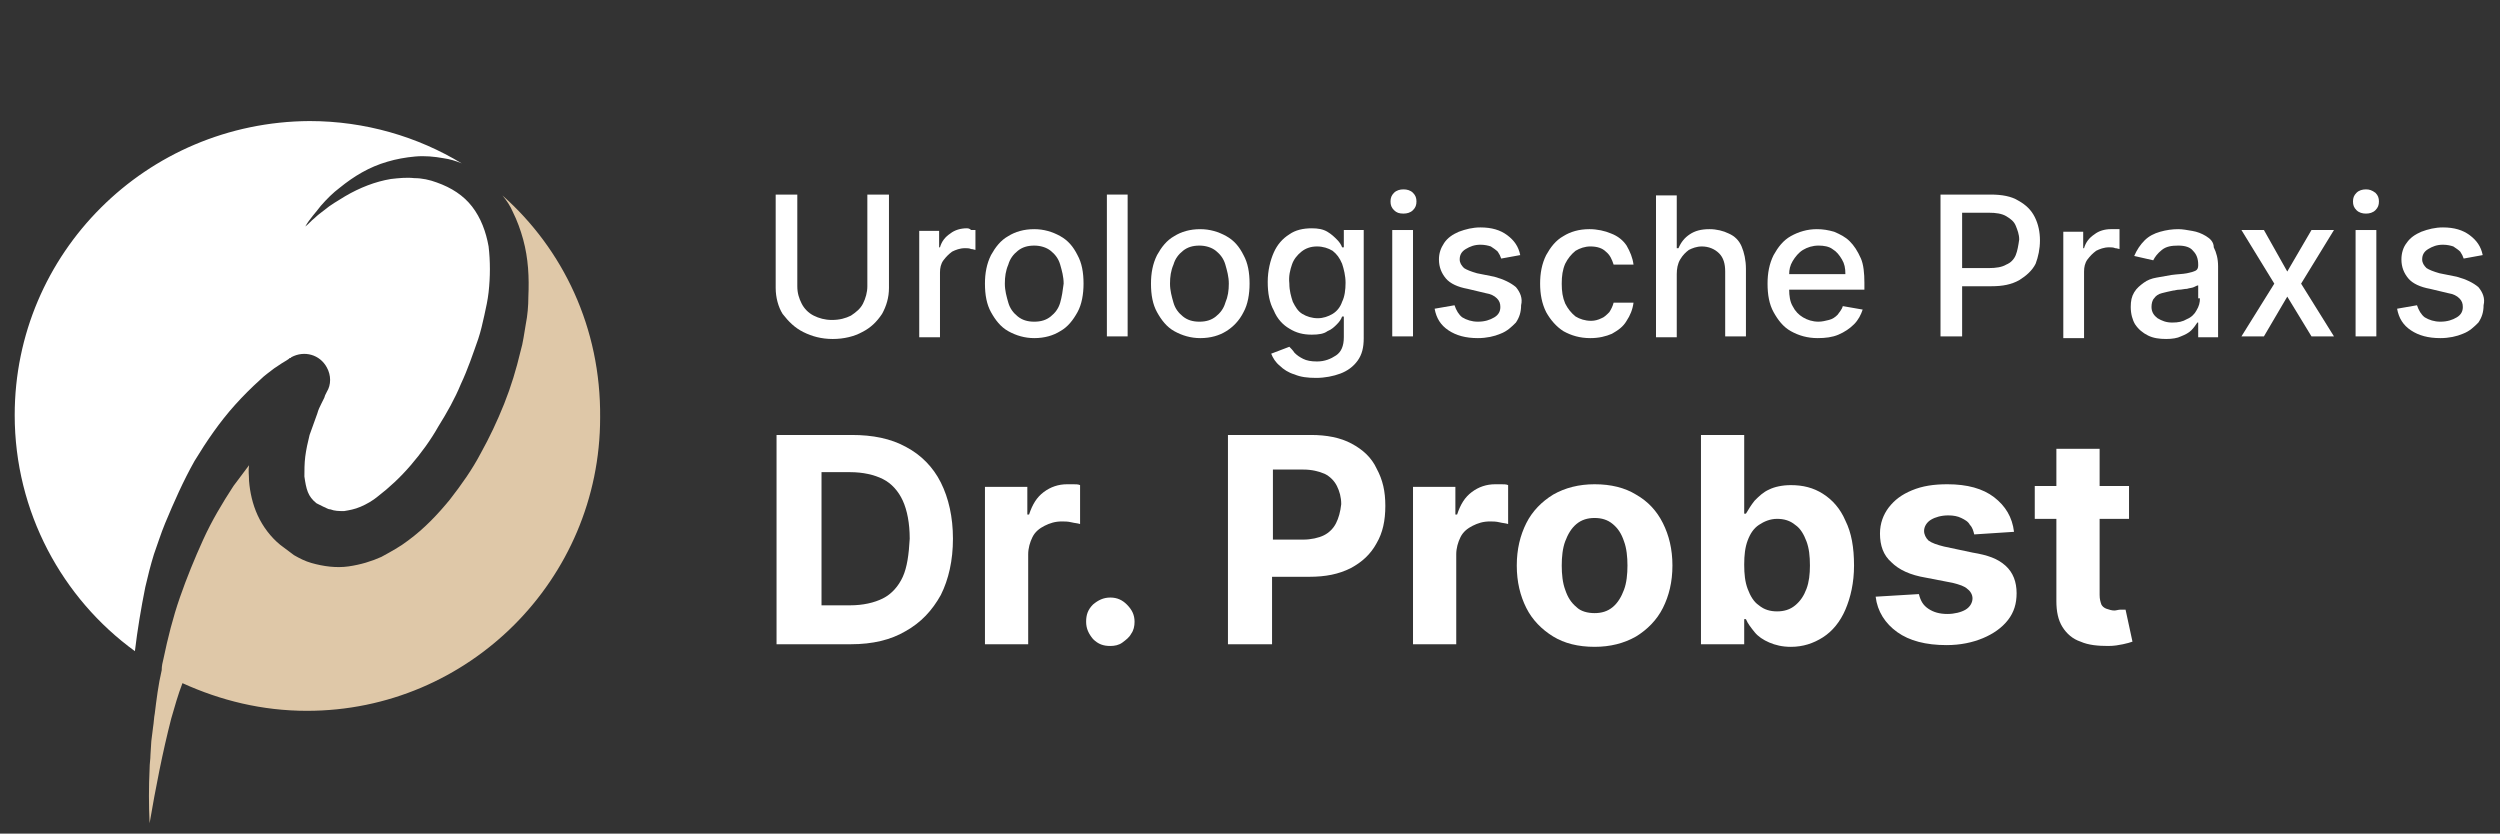 <?xml version="1.0" encoding="utf-8"?>
<!-- Generator: Adobe Illustrator 28.1.0, SVG Export Plug-In . SVG Version: 6.00 Build 0)  -->
<svg version="1.2" baseProfile="tiny" id="Ebene_1" xmlns="http://www.w3.org/2000/svg" xmlns:xlink="http://www.w3.org/1999/xlink"
	 x="0px" y="0px" viewBox="0 0 289.1 96.4" overflow="visible" xml:space="preserve">
<rect x="0" y="0" width="289.1" height="96.4" fill="#333333" stroke="none"/>
<g>
	<g>
		<path fill="#FFFFFF" d="M19.1,60.5c1-2.4,2.1-4.9,3.4-7.2c1.4-2.3,2.9-4.5,4.7-6.5c0.9-1,1.9-2,2.9-2.9c0.5-0.5,1.1-0.9,1.6-1.3
			c0.3-0.2,0.6-0.4,0.9-0.6c0.2-0.1,0.3-0.2,0.5-0.3l0.3-0.2l0.1-0.1l0.1,0l0.1-0.1c1.5-0.8,3.3-0.3,4.1,1.2c0.5,0.9,0.5,2,0,2.8
			l-0.1,0.2l-0.1,0.2L37.5,46c-0.1,0.2-0.2,0.4-0.3,0.6c-0.2,0.4-0.4,0.8-0.5,1.2c-0.3,0.8-0.6,1.7-0.9,2.5
			c-0.2,0.8-0.4,1.7-0.5,2.5c-0.1,0.8-0.1,1.6-0.1,2.3c0.1,0.7,0.2,1.3,0.4,1.8c0.2,0.5,0.5,0.9,1,1.3l0.2,0.1l0.2,0.1l0.2,0.1
			l0.2,0.1c0.3,0.1,0.5,0.3,0.8,0.3c0.5,0.2,1,0.2,1.6,0.2c0.6-0.1,1.2-0.2,1.9-0.5c0.7-0.3,1.4-0.7,2-1.2c1.3-1,2.6-2.2,3.8-3.6
			c1.2-1.4,2.3-2.9,3.2-4.5c1-1.6,1.9-3.2,2.6-4.9c0.8-1.7,1.4-3.5,2-5.2c0.3-0.9,0.5-1.8,0.7-2.7c0.2-0.9,0.4-1.8,0.5-2.7
			c0.2-1.8,0.2-3.6,0-5.3c-0.3-1.7-0.9-3.3-1.9-4.6c-1-1.3-2.4-2.2-4.1-2.8c-0.8-0.3-1.7-0.5-2.6-0.5c-0.9-0.1-1.8,0-2.7,0.1
			c-1.8,0.3-3.6,1-5.3,2c-0.8,0.5-1.7,1-2.4,1.6c-0.4,0.3-0.8,0.6-1.1,0.9c-0.4,0.3-0.7,0.7-1.1,1c0.5-0.9,1.2-1.6,1.8-2.4
			c0.7-0.8,1.4-1.5,2.2-2.1c1.6-1.3,3.4-2.4,5.5-3c1-0.3,2.1-0.5,3.2-0.6c1.1-0.1,2.2,0,3.3,0.2c0.7,0.1,1.4,0.3,2.1,0.6
			c-5.1-3.1-11.2-4.9-17.6-4.9C16.9,14.1,1.7,29.3,1.7,48c0,11.2,5.5,21.2,13.9,27.3c0.3-2.5,0.7-4.9,1.2-7.4c0.3-1.3,0.6-2.5,1-3.8
			C18.2,63,18.6,61.7,19.1,60.5z M36.6,46.7L36.6,46.7L36.6,46.7C36.6,46.7,36.6,46.7,36.6,46.7z"/>
		<path fill="#DFC8A8" d="M58.1,22.6c0.5,0.6,0.9,1.2,1.2,1.9c0.5,1,0.9,2.1,1.2,3.2c0.6,2.2,0.7,4.4,0.6,6.6c0,1.1-0.1,2.2-0.3,3.2
			c-0.2,1.1-0.3,2.1-0.6,3.1c-0.5,2.1-1.1,4.1-1.9,6.1c-0.8,2-1.7,3.9-2.7,5.7c-1,1.9-2.2,3.6-3.6,5.4c-1.4,1.7-2.9,3.3-4.8,4.7
			c-0.9,0.7-2,1.3-3.1,1.9c-1.1,0.5-2.4,0.9-3.8,1.1c-1.4,0.2-2.9,0-4.3-0.4c-0.7-0.2-1.3-0.5-2-0.9c-0.1-0.1-0.3-0.2-0.4-0.3
			l-0.4-0.3l-0.4-0.3c-0.1-0.1-0.3-0.2-0.4-0.3c-1.1-0.9-2-2.1-2.6-3.4c-0.6-1.3-0.9-2.7-1-4c0-0.6-0.1-1.2,0-1.8
			c-0.6,0.8-1.2,1.6-1.8,2.4c-1.3,2-2.5,4-3.5,6.2c-1,2.2-1.9,4.4-2.7,6.7c-0.8,2.3-1.4,4.7-1.9,7.1c-0.1,0.4-0.2,0.8-0.2,1.3
			c0,0,0,0,0,0c-0.4,1.7-0.6,3.4-0.8,5c-0.1,0.5-0.1,1-0.2,1.6l-0.2,1.6l-0.1,1.6c0,0.5-0.1,1-0.1,1.6c-0.1,2.1-0.1,4.2,0,6.3
			c0.7-4.1,1.5-8.2,2.5-12.1c0.4-1.4,0.8-2.8,1.3-4.1c4.4,2,9.2,3.2,14.4,3.2c18.7,0,33.9-15.2,33.9-33.9
			C69.5,37.9,65.1,28.8,58.1,22.6z"/>
	</g>
	<g>
		<path fill="#FFFFFF" d="M92.9,38.4c1,0.5,2.1,0.8,3.4,0.8c1.3,0,2.5-0.3,3.4-0.8c1-0.5,1.7-1.2,2.3-2.1c0.5-0.9,0.8-1.9,0.8-3
			V22.5h-2.5v10.6c0,0.7-0.2,1.4-0.5,2c-0.3,0.6-0.8,1-1.4,1.4c-0.6,0.3-1.3,0.5-2.2,0.5c-0.8,0-1.5-0.2-2.1-0.5
			c-0.6-0.3-1.1-0.8-1.4-1.4c-0.3-0.6-0.5-1.2-0.5-2V22.5h-2.5v10.8c0,1.1,0.3,2.2,0.8,3C91.2,37.2,91.9,37.9,92.9,38.4z"/>
		<path fill="#FFFFFF" d="M111.8,26.4c-0.7,0-1.4,0.2-1.9,0.6c-0.6,0.4-1,0.9-1.2,1.6h-0.1v-1.9h-2.3v12.3h2.4v-7.5
			c0-0.5,0.1-1,0.4-1.4c0.3-0.4,0.6-0.7,1-1c0.4-0.2,0.9-0.4,1.5-0.4c0.2,0,0.5,0,0.7,0.1c0.2,0,0.4,0.1,0.5,0.1v-2.3
			c-0.1,0-0.3,0-0.5,0C112.1,26.4,111.9,26.4,111.8,26.4z"/>
		<path fill="#FFFFFF" d="M122.6,27.3c-0.9-0.5-1.9-0.8-3-0.8c-1.2,0-2.2,0.3-3,0.8c-0.9,0.5-1.5,1.3-2,2.2c-0.5,1-0.7,2.1-0.7,3.3
			c0,1.3,0.2,2.4,0.7,3.3c0.5,0.9,1.1,1.7,2,2.2c0.9,0.5,1.9,0.8,3,0.8c1.2,0,2.2-0.3,3-0.8c0.9-0.5,1.5-1.3,2-2.2
			c0.5-0.9,0.7-2.1,0.7-3.3c0-1.3-0.2-2.4-0.7-3.3C124.1,28.5,123.5,27.8,122.6,27.3z M122.6,35c-0.2,0.7-0.6,1.2-1.1,1.6
			c-0.5,0.4-1.1,0.6-1.9,0.6c-0.8,0-1.4-0.2-1.9-0.6c-0.5-0.4-0.9-0.9-1.1-1.6c-0.2-0.7-0.4-1.4-0.4-2.2c0-0.8,0.1-1.5,0.4-2.2
			c0.2-0.7,0.6-1.2,1.1-1.6c0.5-0.4,1.1-0.6,1.9-0.6c0.7,0,1.4,0.2,1.9,0.6c0.5,0.4,0.9,0.9,1.1,1.6c0.2,0.7,0.4,1.4,0.4,2.2
			C122.9,33.6,122.8,34.3,122.6,35z"/>
		<rect x="128" y="22.5" fill="#FFFFFF" width="2.4" height="16.4"/>
		<path fill="#FFFFFF" d="M143.8,36.1c0.5-0.9,0.7-2.1,0.7-3.3c0-1.3-0.2-2.4-0.7-3.3c-0.5-1-1.1-1.7-2-2.2c-0.9-0.5-1.9-0.8-3-0.8
			c-1.2,0-2.2,0.3-3,0.8c-0.9,0.5-1.5,1.3-2,2.2c-0.5,1-0.7,2.1-0.7,3.3c0,1.3,0.2,2.4,0.7,3.3c0.5,0.9,1.1,1.7,2,2.2
			c0.9,0.5,1.9,0.8,3,0.8c1.2,0,2.2-0.3,3-0.8C142.6,37.8,143.3,37.1,143.8,36.1z M141.7,35c-0.2,0.7-0.6,1.2-1.1,1.6
			c-0.5,0.4-1.1,0.6-1.9,0.6c-0.8,0-1.4-0.2-1.9-0.6c-0.5-0.4-0.9-0.9-1.1-1.6c-0.2-0.7-0.4-1.4-0.4-2.2c0-0.8,0.1-1.5,0.4-2.2
			c0.2-0.7,0.6-1.2,1.1-1.6c0.5-0.4,1.1-0.6,1.9-0.6c0.7,0,1.4,0.2,1.9,0.6c0.5,0.4,0.9,0.9,1.1,1.6c0.2,0.7,0.4,1.4,0.4,2.2
			C142.1,33.6,142,34.3,141.7,35z"/>
		<path fill="#FFFFFF" d="M149.1,38c0.8,0.5,1.6,0.7,2.6,0.7c0.8,0,1.4-0.1,1.8-0.4c0.5-0.2,0.8-0.5,1.1-0.8
			c0.3-0.3,0.5-0.6,0.6-0.9h0.2v2.4c0,1-0.3,1.7-0.9,2.1c-0.6,0.4-1.3,0.7-2.2,0.7c-0.7,0-1.2-0.1-1.6-0.3c-0.4-0.2-0.7-0.4-1-0.7
			c-0.2-0.3-0.4-0.5-0.6-0.7l-2.1,0.8c0.2,0.5,0.5,1,1,1.4c0.4,0.4,1,0.8,1.7,1c0.7,0.3,1.5,0.4,2.5,0.4c1,0,2-0.2,2.8-0.5
			c0.8-0.3,1.5-0.8,2-1.5c0.5-0.7,0.7-1.5,0.7-2.6V26.6h-2.3v2h-0.2c-0.1-0.3-0.3-0.6-0.6-0.9c-0.3-0.3-0.6-0.6-1.1-0.9
			c-0.5-0.3-1.1-0.4-1.8-0.4c-1,0-1.9,0.2-2.6,0.7c-0.8,0.5-1.4,1.2-1.8,2.1c-0.4,0.9-0.7,2.1-0.7,3.4c0,1.3,0.2,2.4,0.7,3.3
			C147.7,36.9,148.4,37.6,149.1,38z M149.4,30.6c0.2-0.6,0.6-1.1,1.1-1.5c0.5-0.4,1.1-0.6,1.8-0.6c0.7,0,1.3,0.2,1.8,0.5
			c0.5,0.4,0.8,0.8,1.1,1.5c0.2,0.6,0.4,1.4,0.4,2.2c0,0.8-0.1,1.6-0.4,2.2c-0.2,0.6-0.6,1.1-1.1,1.4c-0.5,0.3-1.1,0.5-1.7,0.5
			c-0.7,0-1.3-0.2-1.8-0.5c-0.5-0.3-0.8-0.8-1.1-1.4c-0.2-0.6-0.4-1.3-0.4-2.1C149,31.9,149.2,31.2,149.4,30.6z"/>
		<path fill="#FFFFFF" d="M162.3,24.7c0.4,0,0.8-0.1,1.1-0.4c0.3-0.3,0.4-0.6,0.4-1c0-0.4-0.1-0.7-0.4-1c-0.3-0.3-0.7-0.4-1.1-0.4
			s-0.8,0.1-1.1,0.4c-0.3,0.3-0.4,0.6-0.4,1c0,0.4,0.1,0.7,0.4,1C161.5,24.6,161.8,24.7,162.3,24.7z"/>
		<rect x="161" y="26.6" fill="#FFFFFF" width="2.4" height="12.3"/>
		<path fill="#FFFFFF" d="M175.3,33.2c-0.6-0.5-1.4-0.9-2.5-1.2l-2-0.4c-0.7-0.2-1.2-0.4-1.5-0.6c-0.3-0.3-0.5-0.6-0.5-1
			c0-0.5,0.2-0.9,0.7-1.2c0.5-0.3,1-0.5,1.7-0.5c0.5,0,0.9,0.1,1.2,0.2c0.3,0.2,0.6,0.4,0.8,0.6c0.2,0.3,0.3,0.5,0.4,0.8l2.2-0.4
			c-0.2-1-0.7-1.7-1.5-2.3c-0.8-0.6-1.8-0.9-3.1-0.9c-0.9,0-1.7,0.2-2.5,0.5c-0.7,0.3-1.3,0.7-1.7,1.3s-0.6,1.2-0.6,1.9
			c0,0.9,0.3,1.6,0.8,2.2c0.5,0.6,1.4,1,2.5,1.2l2.1,0.5c0.6,0.1,1,0.3,1.3,0.6c0.3,0.3,0.4,0.6,0.4,1c0,0.5-0.2,0.9-0.7,1.2
			c-0.5,0.3-1.1,0.5-1.9,0.5c-0.7,0-1.3-0.2-1.8-0.5c-0.4-0.3-0.7-0.8-0.9-1.4l-2.3,0.4c0.2,1.1,0.7,1.9,1.6,2.5
			c0.9,0.6,2,0.9,3.4,0.9c1,0,1.9-0.2,2.6-0.5c0.8-0.3,1.3-0.8,1.8-1.3c0.4-0.6,0.6-1.2,0.6-2C176.1,34.5,175.8,33.8,175.3,33.2z"/>
		<path fill="#FFFFFF" d="M180.8,38.3c0.9,0.5,1.9,0.8,3.1,0.8c1,0,1.8-0.2,2.5-0.5c0.7-0.4,1.3-0.8,1.7-1.5
			c0.4-0.6,0.7-1.3,0.8-2.1h-2.3c-0.1,0.4-0.3,0.8-0.5,1.1c-0.3,0.3-0.6,0.6-0.9,0.7c-0.4,0.2-0.8,0.3-1.2,0.3
			c-0.7,0-1.3-0.2-1.8-0.5c-0.5-0.4-0.9-0.9-1.2-1.5c-0.3-0.7-0.4-1.4-0.4-2.3c0-0.9,0.1-1.6,0.4-2.3c0.3-0.6,0.7-1.1,1.2-1.5
			c0.5-0.3,1.1-0.5,1.7-0.5c0.8,0,1.4,0.2,1.8,0.6c0.5,0.4,0.7,0.9,0.9,1.5h2.3c-0.1-0.8-0.4-1.5-0.8-2.2c-0.4-0.6-1-1.1-1.8-1.4
			c-0.7-0.3-1.6-0.5-2.5-0.5c-1.2,0-2.2,0.3-3,0.8c-0.9,0.5-1.5,1.3-2,2.2c-0.5,1-0.7,2.1-0.7,3.3c0,1.2,0.2,2.3,0.7,3.3
			C179.3,37,180,37.8,180.8,38.3z"/>
		<path fill="#FFFFFF" d="M198.8,29.3c0.5,0.5,0.7,1.2,0.7,2.1v7.5h2.4v-7.8c0-1-0.2-1.9-0.5-2.6c-0.3-0.7-0.8-1.2-1.5-1.5
			c-0.6-0.3-1.4-0.5-2.2-0.5c-1,0-1.7,0.2-2.3,0.6c-0.6,0.4-1,0.9-1.3,1.6h-0.2v-6.1h-2.4v16.4h2.4v-7.3c0-0.6,0.1-1.2,0.4-1.7
			c0.3-0.5,0.6-0.8,1-1.1c0.4-0.2,0.9-0.4,1.5-0.4C197.6,28.5,198.3,28.8,198.8,29.3z"/>
		<path fill="#FFFFFF" d="M213.9,27.9c-0.5-0.5-1.1-0.8-1.8-1.1c-0.7-0.2-1.3-0.3-2-0.3c-1.1,0-2.1,0.3-3,0.8
			c-0.9,0.5-1.5,1.3-2,2.2c-0.5,1-0.7,2.1-0.7,3.3c0,1.3,0.2,2.4,0.7,3.3c0.5,0.9,1.1,1.7,2,2.2c0.9,0.5,1.9,0.8,3.1,0.8
			c0.9,0,1.7-0.1,2.4-0.4c0.7-0.3,1.3-0.7,1.8-1.2c0.5-0.5,0.8-1.1,1-1.7l-2.3-0.4c-0.1,0.4-0.4,0.7-0.6,1c-0.3,0.3-0.6,0.5-1,0.6
			c-0.4,0.1-0.8,0.2-1.2,0.2c-0.7,0-1.3-0.2-1.8-0.5c-0.5-0.3-0.9-0.7-1.2-1.3c-0.3-0.5-0.4-1.2-0.4-1.9h8.7v-0.8
			c0-1.1-0.1-2.1-0.4-2.8C214.8,29,214.4,28.4,213.9,27.9z M206.9,31.7c0-0.5,0.1-1,0.4-1.5c0.3-0.5,0.7-1,1.2-1.3
			c0.5-0.3,1.1-0.5,1.8-0.5c0.6,0,1.2,0.1,1.6,0.4c0.5,0.3,0.8,0.7,1.1,1.2c0.3,0.5,0.4,1,0.4,1.7H206.9z"/>
		<path fill="#FFFFFF" d="M235.9,27.8c0-1-0.2-1.9-0.6-2.7c-0.4-0.8-1-1.4-1.9-1.9c-0.8-0.5-1.9-0.7-3.2-0.7h-5.8v16.4h2.5v-5.8h3.4
			c1.3,0,2.3-0.2,3.2-0.7c0.8-0.5,1.5-1.1,1.9-1.9C235.7,29.7,235.9,28.8,235.9,27.8z M233.1,29.5c-0.2,0.5-0.6,0.9-1.1,1.1
			c-0.5,0.3-1.2,0.4-2,0.4h-3.1v-6.4h3.1c0.8,0,1.5,0.1,2,0.4s0.9,0.6,1.1,1.1c0.2,0.5,0.4,1,0.4,1.6
			C233.4,28.4,233.3,29,233.1,29.5z"/>
		<path fill="#FFFFFF" d="M241,31.4c0-0.5,0.1-1,0.4-1.4c0.3-0.4,0.6-0.7,1-1c0.4-0.2,0.9-0.4,1.5-0.4c0.2,0,0.5,0,0.7,0.1
			c0.2,0,0.4,0.1,0.5,0.1v-2.3c-0.1,0-0.3,0-0.5,0c-0.2,0-0.4,0-0.5,0c-0.7,0-1.4,0.2-1.9,0.6c-0.6,0.4-1,0.9-1.2,1.6h-0.1v-1.9
			h-2.3v12.3h2.4V31.4z"/>
		<path fill="#FFFFFF" d="M255.1,27.3c-0.5-0.3-1-0.5-1.6-0.6c-0.6-0.1-1.1-0.2-1.6-0.2c-0.7,0-1.4,0.1-2.1,0.3
			c-0.7,0.2-1.3,0.5-1.8,1c-0.5,0.5-0.9,1.1-1.2,1.8l2.2,0.5c0.2-0.4,0.5-0.8,1-1.2c0.5-0.4,1.1-0.5,1.9-0.5c0.8,0,1.4,0.2,1.7,0.6
			c0.4,0.4,0.6,0.9,0.6,1.6v0.1c0,0.3-0.1,0.5-0.3,0.6c-0.2,0.1-0.5,0.2-1,0.3c-0.5,0.1-1.1,0.1-1.8,0.2c-0.6,0.1-1.2,0.2-1.7,0.3
			c-0.6,0.1-1.1,0.3-1.5,0.6s-0.8,0.6-1.1,1.1s-0.4,1-0.4,1.7c0,0.8,0.2,1.5,0.5,2c0.4,0.6,0.9,1,1.5,1.3c0.6,0.3,1.3,0.4,2.1,0.4
			c0.7,0,1.3-0.1,1.7-0.3c0.5-0.2,0.9-0.4,1.2-0.7c0.3-0.3,0.5-0.6,0.7-0.9h0.1v1.7h2.3v-8.2c0-0.9-0.2-1.6-0.5-2.2
			C256,28,255.6,27.6,255.1,27.3z M254.4,34.5c0,0.5-0.1,0.9-0.4,1.4c-0.2,0.4-0.6,0.8-1.1,1c-0.5,0.3-1,0.4-1.7,0.4
			c-0.7,0-1.2-0.2-1.7-0.5c-0.4-0.3-0.7-0.7-0.7-1.3c0-0.4,0.1-0.8,0.3-1c0.2-0.3,0.5-0.5,0.9-0.6c0.4-0.1,0.8-0.2,1.3-0.3
			c0.2,0,0.4-0.1,0.7-0.1c0.3,0,0.6-0.1,0.9-0.1c0.3-0.1,0.6-0.1,0.8-0.2s0.4-0.2,0.5-0.2V34.5z"/>
		<polygon fill="#FFFFFF" points="269.9,26.6 267.3,26.6 264.5,31.4 261.8,26.6 259.2,26.6 263,32.8 259.2,38.9 261.8,38.9 
			264.5,34.3 267.3,38.9 269.9,38.9 266.1,32.8 		"/>
		<rect x="272.4" y="26.6" fill="#FFFFFF" width="2.4" height="12.3"/>
		<path fill="#FFFFFF" d="M273.6,21.9c-0.4,0-0.8,0.1-1.1,0.4c-0.3,0.3-0.4,0.6-0.4,1c0,0.4,0.1,0.7,0.4,1c0.3,0.3,0.7,0.4,1.1,0.4
			c0.4,0,0.8-0.1,1.1-0.4c0.3-0.3,0.4-0.6,0.4-1c0-0.4-0.1-0.7-0.4-1C274.3,22,274,21.9,273.6,21.9z"/>
		<path fill="#FFFFFF" d="M286.6,33.2c-0.6-0.5-1.4-0.9-2.5-1.2l-2-0.4c-0.7-0.2-1.2-0.4-1.5-0.6c-0.3-0.3-0.5-0.6-0.5-1
			c0-0.5,0.2-0.9,0.7-1.2c0.5-0.3,1-0.5,1.7-0.5c0.5,0,0.9,0.1,1.2,0.2c0.3,0.2,0.6,0.4,0.8,0.6c0.2,0.3,0.3,0.5,0.4,0.8l2.2-0.4
			c-0.2-1-0.7-1.7-1.5-2.3c-0.8-0.6-1.8-0.9-3.1-0.9c-0.9,0-1.7,0.2-2.5,0.5c-0.7,0.3-1.3,0.7-1.7,1.3c-0.4,0.5-0.6,1.2-0.6,1.9
			c0,0.9,0.3,1.6,0.8,2.2c0.5,0.6,1.4,1,2.5,1.2l2.1,0.5c0.6,0.1,1,0.3,1.3,0.6c0.3,0.3,0.4,0.6,0.4,1c0,0.5-0.2,0.9-0.7,1.2
			c-0.5,0.3-1.1,0.5-1.9,0.5c-0.7,0-1.3-0.2-1.8-0.5c-0.4-0.3-0.7-0.8-0.9-1.4l-2.3,0.4c0.2,1.1,0.7,1.9,1.6,2.5
			c0.9,0.6,2,0.9,3.4,0.9c1,0,1.9-0.2,2.6-0.5c0.8-0.3,1.3-0.8,1.8-1.3c0.4-0.6,0.6-1.2,0.6-2C287.4,34.5,287.1,33.8,286.6,33.2z"/>
		<path fill="#FFFFFF" d="M104.8,51.7c-1.8-1-3.9-1.4-6.3-1.4h-8.7v24.2h8.6c2.5,0,4.6-0.5,6.3-1.5c1.8-1,3.1-2.4,4.1-4.2
			c0.9-1.8,1.4-4,1.4-6.5c0-2.5-0.5-4.7-1.4-6.5C107.9,54,106.5,52.6,104.8,51.7z M104.4,66.7c-0.5,1.1-1.3,2-2.3,2.5
			c-1,0.5-2.3,0.8-3.8,0.8H95V54.6h3.3c1.5,0,2.8,0.3,3.8,0.8c1,0.5,1.8,1.4,2.3,2.5c0.5,1.1,0.8,2.6,0.8,4.4
			C105.1,64.1,104.9,65.6,104.4,66.7z"/>
		<path fill="#FFFFFF" d="M123.4,56c-1,0-1.9,0.3-2.7,0.9c-0.8,0.6-1.3,1.4-1.7,2.6h-0.2v-3.2h-4.9v18.2h5V64.1c0-0.7,0.2-1.4,0.5-2
			c0.3-0.6,0.8-1,1.4-1.3c0.6-0.3,1.2-0.5,2-0.5c0.3,0,0.7,0,1.1,0.1c0.4,0.1,0.7,0.1,1,0.2v-4.5c-0.2-0.1-0.5-0.1-0.8-0.1
			C123.9,56,123.6,56,123.4,56z"/>
		<path fill="#FFFFFF" d="M128.4,69.1c-0.8,0-1.4,0.3-2,0.8c-0.6,0.6-0.8,1.2-0.8,2c0,0.8,0.3,1.4,0.8,2c0.6,0.6,1.2,0.8,2,0.8
			c0.5,0,1-0.1,1.4-0.4c0.4-0.3,0.8-0.6,1-1c0.3-0.4,0.4-0.9,0.4-1.4c0-0.8-0.3-1.4-0.9-2C129.8,69.4,129.2,69.1,128.4,69.1z"/>
		<path fill="#FFFFFF" d="M156.3,51.3c-1.3-0.7-2.9-1-4.7-1H142v24.2h5.1v-7.8h4.3c1.9,0,3.4-0.3,4.8-1c1.3-0.7,2.3-1.6,3-2.9
			c0.7-1.2,1-2.6,1-4.3s-0.3-3-1-4.3C158.6,52.9,157.6,52,156.3,51.3z M154.5,60.5c-0.3,0.6-0.8,1.1-1.4,1.4
			c-0.6,0.3-1.5,0.5-2.4,0.5h-3.5v-8.1h3.5c1,0,1.8,0.2,2.5,0.5c0.6,0.3,1.1,0.8,1.4,1.4c0.3,0.6,0.5,1.3,0.5,2.1
			C155,59.2,154.8,59.9,154.5,60.5z"/>
		<path fill="#FFFFFF" d="M172.9,56c-1,0-1.9,0.3-2.7,0.9c-0.8,0.6-1.3,1.4-1.7,2.6h-0.2v-3.2h-4.9v18.2h5V64.1c0-0.7,0.2-1.4,0.5-2
			c0.3-0.6,0.8-1,1.4-1.3c0.6-0.3,1.2-0.5,2-0.5c0.3,0,0.7,0,1.1,0.1c0.4,0.1,0.7,0.1,1,0.2v-4.5c-0.2-0.1-0.5-0.1-0.8-0.1
			C173.5,56,173.2,56,172.9,56z"/>
		<path fill="#FFFFFF" d="M189.2,57.2c-1.3-0.8-2.9-1.2-4.8-1.2c-1.8,0-3.4,0.4-4.8,1.2c-1.3,0.8-2.4,1.9-3.1,3.3
			c-0.7,1.4-1.1,3-1.1,4.9c0,1.9,0.4,3.5,1.1,4.9c0.7,1.4,1.8,2.5,3.1,3.3c1.3,0.8,2.9,1.2,4.8,1.2c1.8,0,3.4-0.4,4.8-1.2
			c1.3-0.8,2.4-1.9,3.1-3.3c0.7-1.4,1.1-3,1.1-4.9c0-1.9-0.4-3.5-1.1-4.9C191.6,59.1,190.6,58,189.2,57.2z M187.8,68.2
			c-0.3,0.8-0.7,1.5-1.3,2c-0.6,0.5-1.3,0.7-2.1,0.7c-0.8,0-1.6-0.2-2.1-0.7c-0.6-0.5-1-1.1-1.3-2c-0.3-0.8-0.4-1.8-0.4-2.8
			s0.1-2,0.4-2.8c0.3-0.8,0.7-1.5,1.3-2c0.6-0.5,1.3-0.7,2.1-0.7c0.8,0,1.5,0.2,2.1,0.7c0.6,0.5,1,1.1,1.3,2
			c0.3,0.8,0.4,1.8,0.4,2.8S188.1,67.4,187.8,68.2z"/>
		<path fill="#FFFFFF" d="M210.8,57.1c-1.1-0.7-2.3-1-3.7-1c-1,0-1.9,0.2-2.5,0.5c-0.7,0.3-1.2,0.8-1.7,1.3c-0.4,0.5-0.7,1-1,1.5
			h-0.2v-9.1h-5v24.2h5v-2.9h0.2c0.2,0.5,0.6,1,1,1.5c0.4,0.5,1,0.9,1.7,1.2c0.7,0.3,1.5,0.5,2.5,0.5c1.4,0,2.6-0.4,3.7-1.1
			c1.1-0.7,2-1.8,2.6-3.2c0.6-1.4,1-3.1,1-5.1c0-2.1-0.3-3.8-1-5.2C212.8,58.8,211.9,57.8,210.8,57.1z M208.9,68.1
			c-0.3,0.8-0.7,1.4-1.3,1.9c-0.6,0.5-1.3,0.7-2.1,0.7c-0.8,0-1.5-0.2-2.1-0.7c-0.6-0.4-1-1.1-1.3-1.9c-0.3-0.8-0.4-1.7-0.4-2.8
			c0-1.1,0.1-2,0.4-2.8c0.3-0.8,0.7-1.4,1.3-1.8c0.6-0.4,1.3-0.7,2.1-0.7c0.8,0,1.5,0.2,2.1,0.7c0.6,0.4,1,1.1,1.3,1.9
			c0.3,0.8,0.4,1.7,0.4,2.8C209.3,66.4,209.2,67.3,208.9,68.1z"/>
		<path fill="#FFFFFF" d="M228.1,63.9l-3.3-0.7c-0.8-0.2-1.4-0.4-1.8-0.7c-0.3-0.3-0.5-0.7-0.5-1.1c0-0.5,0.3-1,0.8-1.3
			c0.5-0.3,1.2-0.5,2-0.5c0.6,0,1.1,0.1,1.5,0.3c0.4,0.2,0.8,0.4,1,0.8c0.3,0.3,0.4,0.7,0.5,1.1l4.6-0.3c-0.2-1.7-1-3-2.3-4
			c-1.3-1-3.1-1.5-5.4-1.5c-1.6,0-2.9,0.2-4.1,0.7c-1.2,0.5-2,1.1-2.7,2c-0.6,0.8-1,1.8-1,3c0,1.4,0.4,2.5,1.3,3.3
			c0.9,0.9,2.2,1.5,4,1.8l3.1,0.6c0.8,0.2,1.4,0.4,1.7,0.7c0.4,0.3,0.6,0.7,0.6,1.1c0,0.5-0.3,1-0.8,1.3c-0.5,0.3-1.3,0.5-2.1,0.5
			c-0.9,0-1.6-0.2-2.2-0.6c-0.6-0.4-0.9-0.9-1.1-1.7l-5,0.3c0.2,1.7,1.1,3.1,2.5,4.1c1.4,1,3.3,1.5,5.7,1.5c1.6,0,3-0.3,4.2-0.8
			c1.2-0.5,2.2-1.2,2.9-2.1c0.7-0.9,1-1.9,1-3.1c0-1.3-0.4-2.4-1.3-3.2S229.9,64.2,228.1,63.9z"/>
		<path fill="#FFFFFF" d="M245.2,70.5c-0.2,0-0.5,0.1-0.7,0.1c-0.3,0-0.6-0.1-0.9-0.2c-0.3-0.1-0.5-0.3-0.6-0.5
			c-0.1-0.3-0.2-0.6-0.2-1.1V60h3.4v-3.8h-3.4v-4.3h-5v4.3h-2.5V60h2.5v9.5c0,1.2,0.2,2.2,0.7,3c0.5,0.8,1.2,1.4,2.1,1.7
			c0.9,0.4,2,0.5,3.2,0.5c0.7,0,1.2-0.1,1.7-0.2c0.5-0.1,0.8-0.2,1.1-0.3l-0.8-3.7C245.6,70.5,245.4,70.5,245.2,70.5z"/>
	</g>
</g>
<g>
</g>
<g>
</g>
<g>
</g>
<g>
</g>
<g>
</g>
<g>
</g>
</svg>
